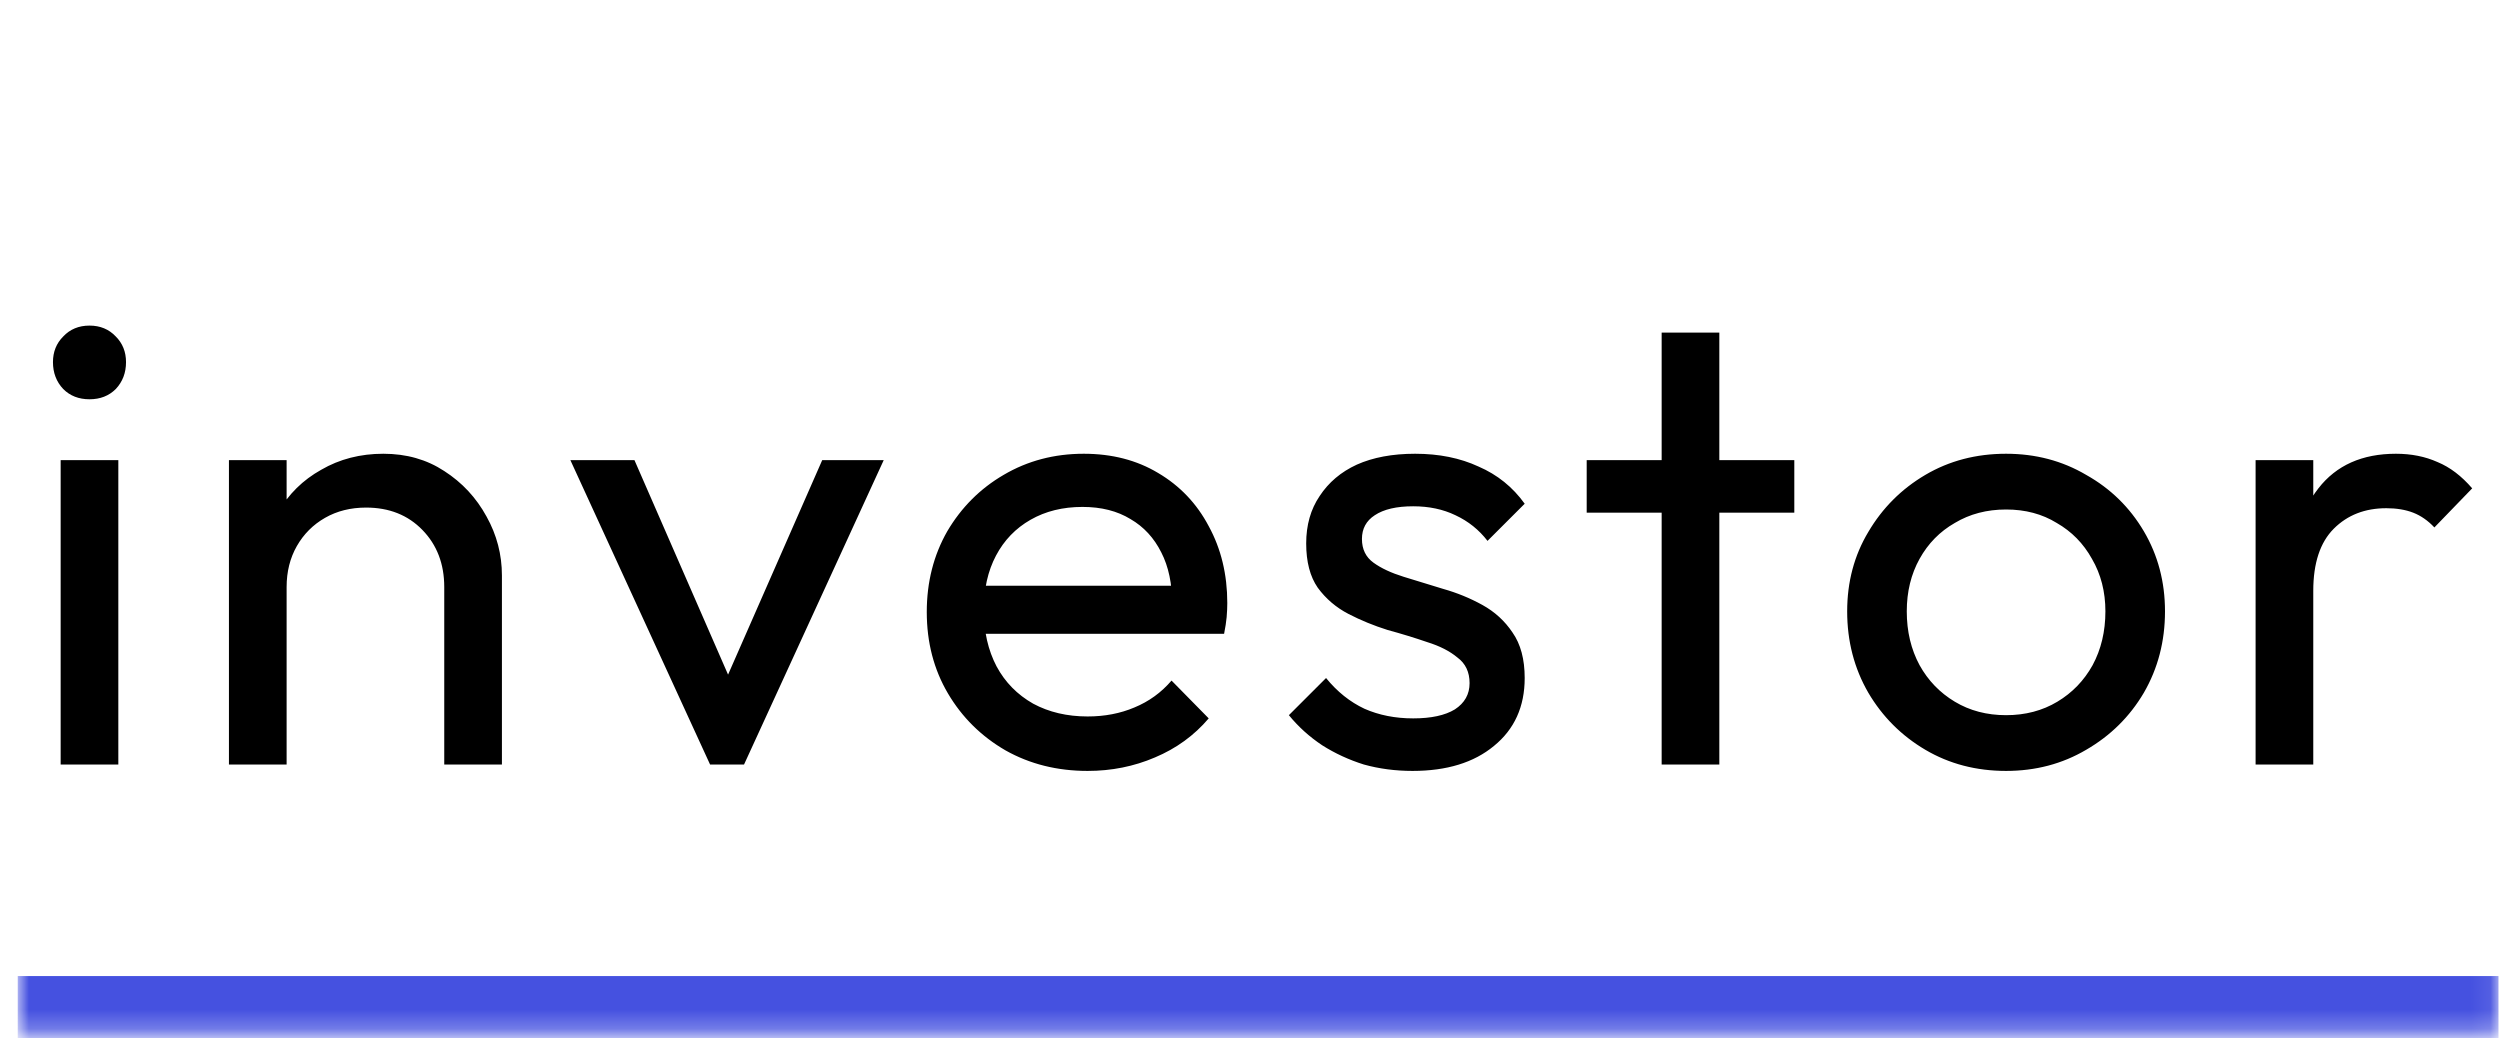 <svg width="130" height="54" viewBox="0 0 130 54" fill="none" xmlns="http://www.w3.org/2000/svg">
<mask id="path-1-inside-1_528_44229" fill="white">
<path d="M0.922 0.755H129.922V53.755H0.922V0.755Z"/>
</mask>
<path d="M129.922 50.755H0.922V56.755H129.922V50.755Z" fill="#4551E0" mask="url(#path-1-inside-1_528_44229)"/>
<path d="M3.154 39.755V23.928H6.153V39.755H3.154ZM4.654 20.762C4.098 20.762 3.643 20.585 3.288 20.229C2.932 19.852 2.754 19.385 2.754 18.83C2.754 18.297 2.932 17.852 3.288 17.497C3.643 17.119 4.098 16.931 4.654 16.931C5.209 16.931 5.664 17.119 6.02 17.497C6.375 17.852 6.553 18.297 6.553 18.83C6.553 19.385 6.375 19.852 6.02 20.229C5.664 20.585 5.209 20.762 4.654 20.762ZM23.101 39.755V30.525C23.101 29.326 22.723 28.337 21.968 27.56C21.213 26.782 20.235 26.394 19.036 26.394C18.236 26.394 17.525 26.571 16.903 26.927C16.281 27.282 15.793 27.771 15.437 28.393C15.082 29.015 14.904 29.726 14.904 30.525L13.671 29.826C13.671 28.626 13.938 27.56 14.471 26.627C15.004 25.694 15.748 24.961 16.703 24.428C17.659 23.872 18.736 23.595 19.935 23.595C21.135 23.595 22.19 23.895 23.101 24.494C24.034 25.094 24.767 25.883 25.3 26.86C25.833 27.815 26.1 28.837 26.1 29.925V39.755H23.101ZM11.905 39.755V23.928H14.904V39.755H11.905ZM36.924 39.755L29.66 23.928H32.992L38.823 37.289H36.89L42.755 23.928H45.953L38.69 39.755H36.924ZM56.555 40.088C54.978 40.088 53.556 39.733 52.29 39.022C51.024 38.289 50.025 37.3 49.292 36.056C48.559 34.812 48.192 33.402 48.192 31.825C48.192 30.27 48.547 28.87 49.258 27.626C49.991 26.383 50.969 25.405 52.19 24.694C53.434 23.961 54.823 23.595 56.355 23.595C57.822 23.595 59.11 23.928 60.221 24.594C61.353 25.261 62.231 26.183 62.853 27.36C63.497 28.537 63.819 29.87 63.819 31.358C63.819 31.58 63.808 31.825 63.786 32.091C63.764 32.336 63.719 32.624 63.653 32.958H50.291V30.459H62.053L60.954 31.425C60.954 30.359 60.765 29.459 60.387 28.726C60.01 27.971 59.476 27.393 58.788 26.993C58.099 26.571 57.266 26.36 56.289 26.36C55.267 26.36 54.367 26.582 53.59 27.027C52.812 27.471 52.213 28.093 51.791 28.893C51.368 29.692 51.157 30.636 51.157 31.725C51.157 32.835 51.38 33.813 51.824 34.657C52.268 35.479 52.901 36.123 53.723 36.59C54.545 37.034 55.489 37.256 56.555 37.256C57.444 37.256 58.255 37.1 58.988 36.789C59.743 36.478 60.387 36.012 60.92 35.39L62.853 37.356C62.098 38.244 61.165 38.922 60.054 39.388C58.965 39.855 57.799 40.088 56.555 40.088ZM73.453 40.088C72.564 40.088 71.72 39.977 70.921 39.755C70.143 39.511 69.421 39.177 68.755 38.755C68.088 38.311 67.511 37.789 67.022 37.189L68.955 35.257C69.532 35.968 70.199 36.501 70.954 36.856C71.709 37.189 72.553 37.356 73.486 37.356C74.419 37.356 75.141 37.2 75.652 36.889C76.163 36.556 76.418 36.101 76.418 35.523C76.418 34.946 76.207 34.501 75.785 34.19C75.386 33.857 74.864 33.591 74.219 33.391C73.575 33.169 72.887 32.958 72.153 32.758C71.443 32.535 70.765 32.258 70.121 31.925C69.477 31.591 68.944 31.136 68.522 30.559C68.122 29.981 67.922 29.215 67.922 28.259C67.922 27.304 68.155 26.482 68.622 25.794C69.088 25.083 69.732 24.539 70.554 24.161C71.398 23.784 72.409 23.595 73.586 23.595C74.83 23.595 75.93 23.817 76.885 24.261C77.862 24.683 78.662 25.327 79.284 26.194L77.351 28.126C76.907 27.549 76.352 27.104 75.685 26.793C75.041 26.482 74.308 26.327 73.486 26.327C72.62 26.327 71.954 26.482 71.487 26.793C71.043 27.082 70.821 27.493 70.821 28.026C70.821 28.559 71.021 28.97 71.421 29.259C71.82 29.548 72.342 29.792 72.987 29.992C73.653 30.192 74.341 30.403 75.052 30.625C75.763 30.825 76.441 31.103 77.085 31.458C77.729 31.814 78.251 32.291 78.651 32.891C79.073 33.491 79.284 34.279 79.284 35.257C79.284 36.745 78.751 37.922 77.685 38.789C76.641 39.655 75.23 40.088 73.453 40.088ZM86.406 39.755V17.297H89.405V39.755H86.406ZM82.508 26.66V23.928H93.304V26.66H82.508ZM104.316 40.088C102.762 40.088 101.362 39.722 100.118 38.989C98.874 38.255 97.886 37.267 97.153 36.023C96.42 34.757 96.053 33.346 96.053 31.791C96.053 30.259 96.42 28.881 97.153 27.66C97.886 26.416 98.874 25.427 100.118 24.694C101.362 23.961 102.762 23.595 104.316 23.595C105.849 23.595 107.237 23.961 108.481 24.694C109.748 25.405 110.747 26.383 111.48 27.626C112.213 28.87 112.58 30.259 112.58 31.791C112.58 33.346 112.213 34.757 111.48 36.023C110.747 37.267 109.748 38.255 108.481 38.989C107.237 39.722 105.849 40.088 104.316 40.088ZM104.316 37.189C105.316 37.189 106.205 36.956 106.982 36.489C107.76 36.023 108.37 35.39 108.815 34.59C109.259 33.768 109.481 32.835 109.481 31.791C109.481 30.77 109.248 29.859 108.781 29.059C108.337 28.259 107.726 27.637 106.949 27.193C106.193 26.727 105.316 26.494 104.316 26.494C103.317 26.494 102.428 26.727 101.651 27.193C100.873 27.637 100.263 28.259 99.818 29.059C99.374 29.859 99.152 30.77 99.152 31.791C99.152 32.835 99.374 33.768 99.818 34.59C100.263 35.39 100.873 36.023 101.651 36.489C102.428 36.956 103.317 37.189 104.316 37.189ZM117.291 39.755V23.928H120.29V39.755H117.291ZM120.29 30.725L119.157 30.225C119.157 28.204 119.624 26.593 120.557 25.394C121.49 24.194 122.834 23.595 124.589 23.595C125.388 23.595 126.11 23.739 126.754 24.028C127.399 24.294 127.998 24.75 128.554 25.394L126.588 27.427C126.255 27.071 125.888 26.816 125.488 26.66C125.088 26.505 124.622 26.427 124.089 26.427C122.978 26.427 122.067 26.782 121.356 27.493C120.646 28.204 120.29 29.281 120.29 30.725Z" fill="black"/>
</svg>
